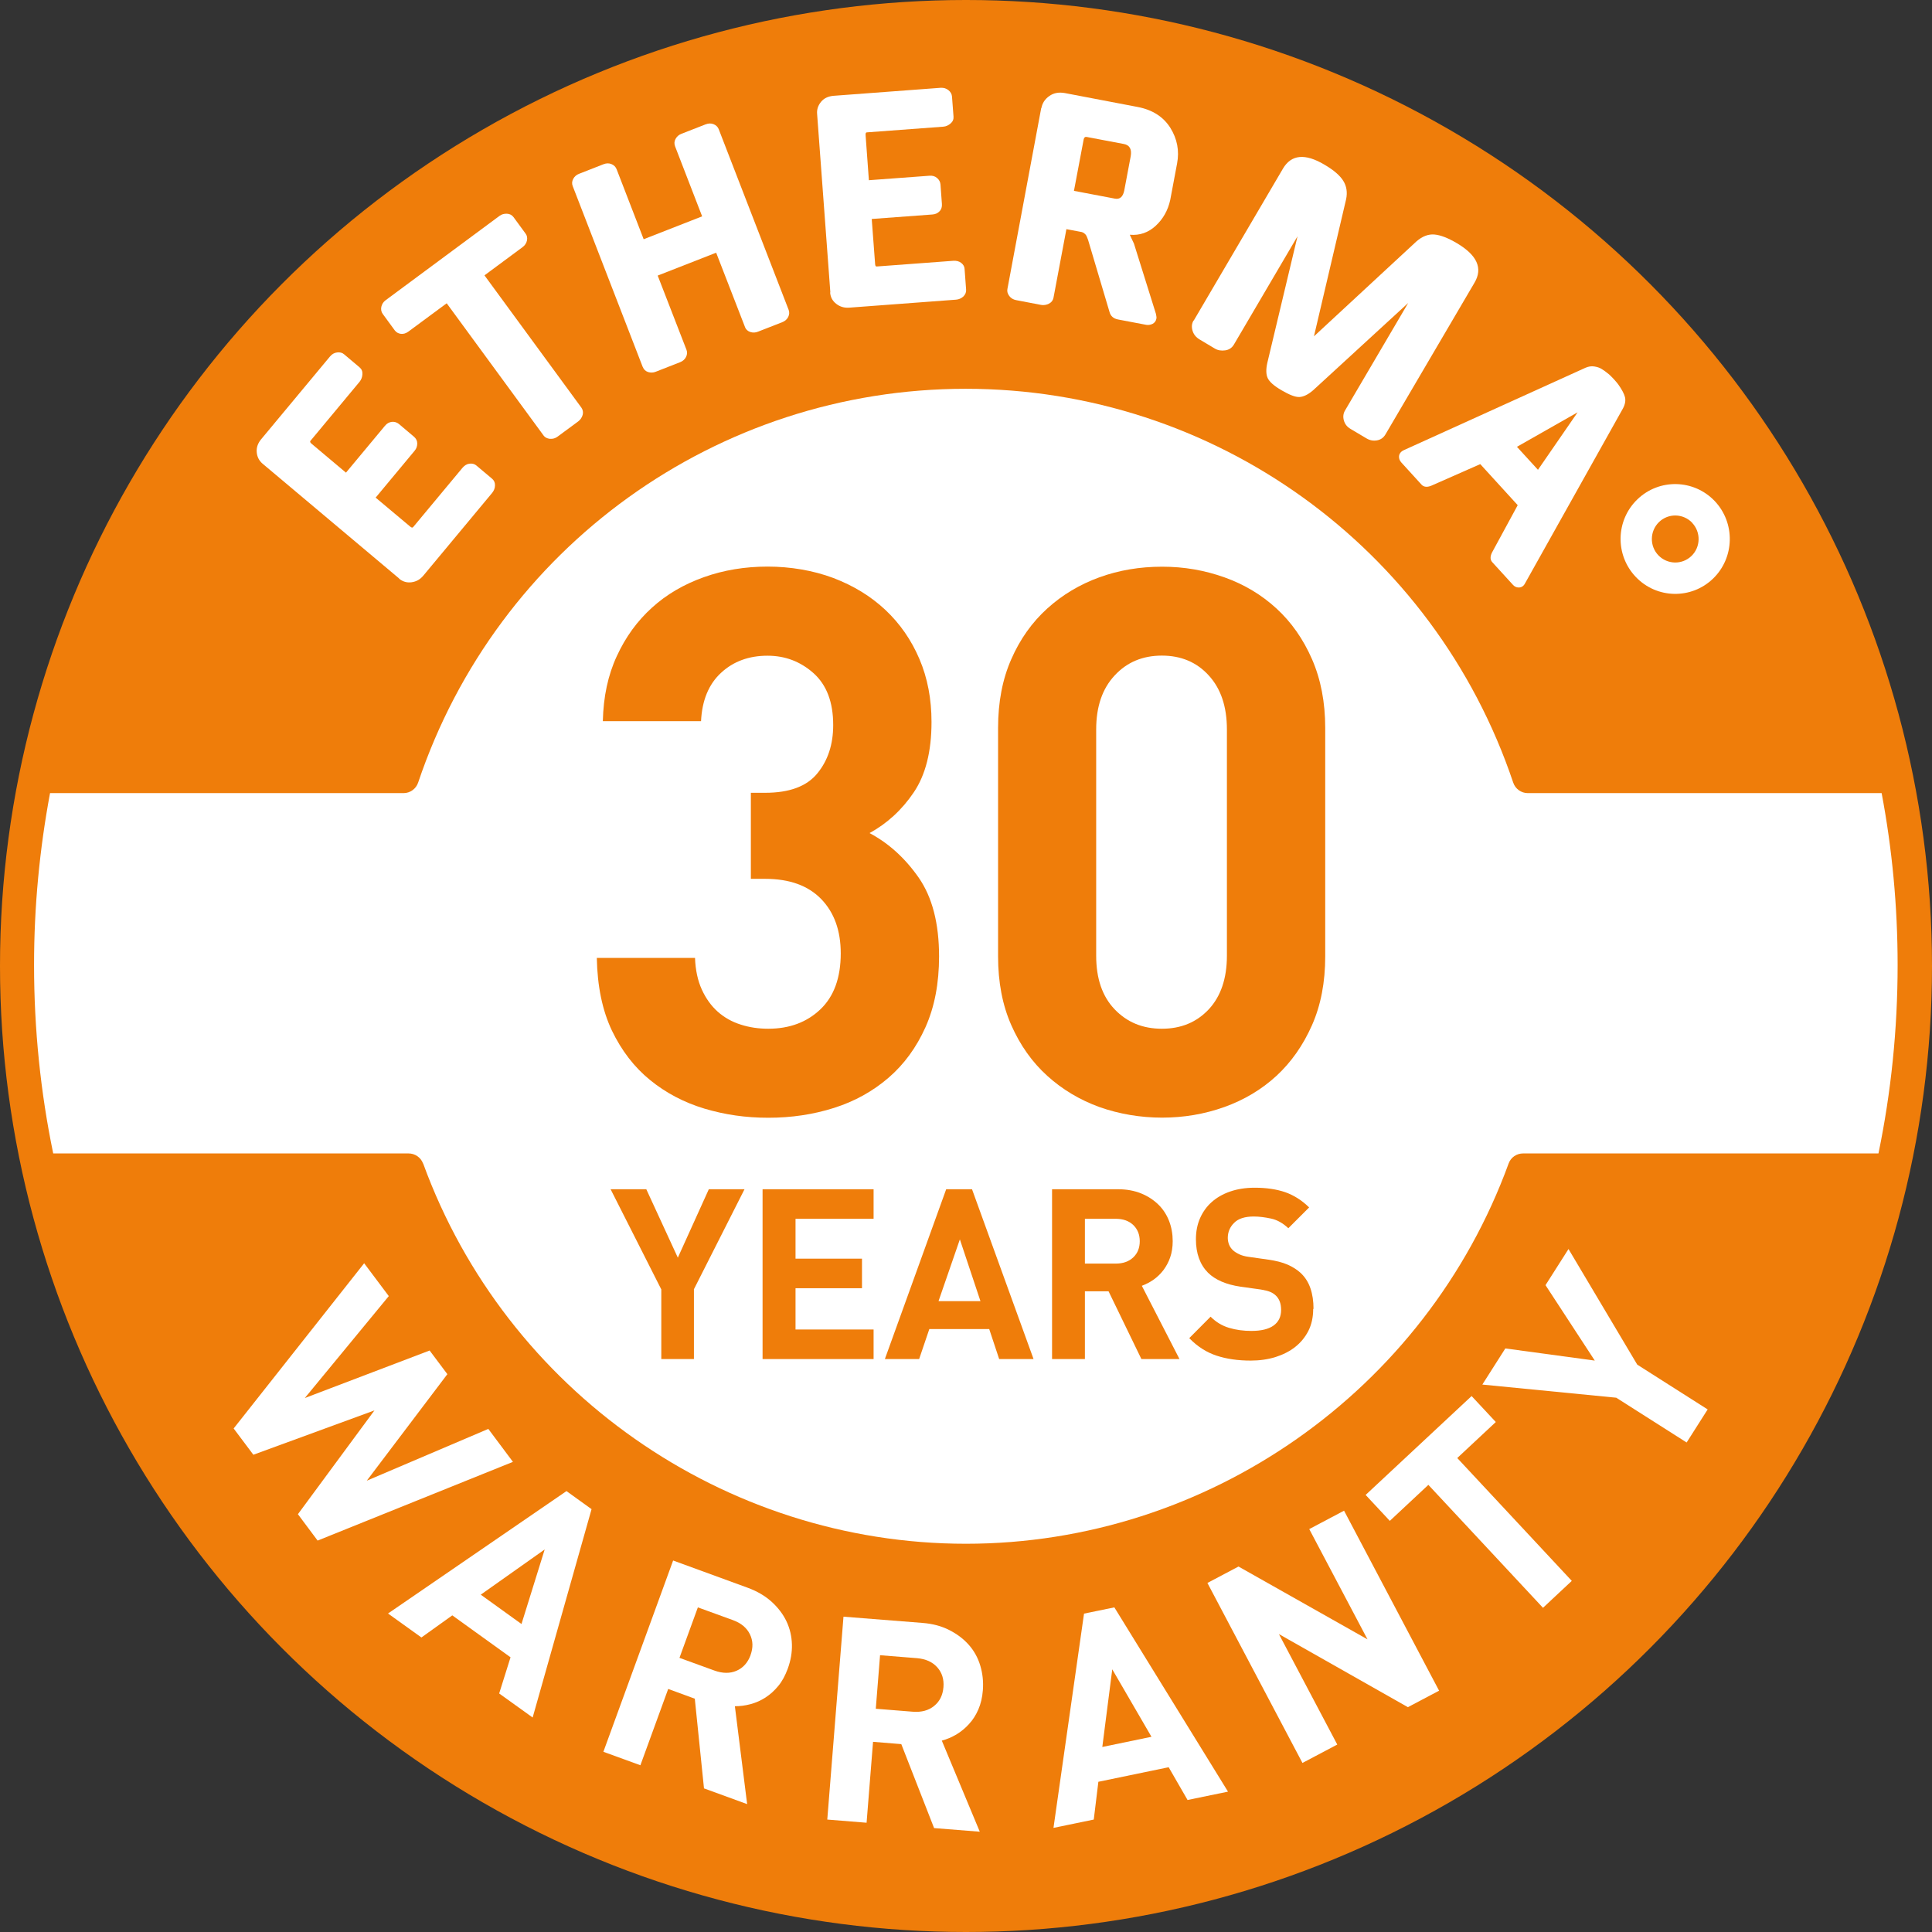 <?xml version="1.0" encoding="UTF-8"?>
<svg id="Ebene_2" data-name="Ebene 2" xmlns="http://www.w3.org/2000/svg" viewBox="0 0 176.46 176.46">
  <rect x="0" y="0" width="176.46" height="176.46" fill="#333333" stroke="none"/>
  <defs>
    <style>
      .cls-1 {
        fill: #ef7d0a;
      }

      .cls-1, .cls-2, .cls-3 {
        stroke-width: 0px;
      }

      .cls-2 {
        fill-rule: evenodd;
      }

      .cls-2, .cls-3 {
        fill: #fff;
      }
    </style>
  </defs>
  <g id="Schriftzug_Kopie" data-name="Schriftzug Kopie">
    <g>
      <circle class="cls-1" cx="88.23" cy="88.23" r="88.23"/>
      <path class="cls-2" d="M38.65,106.27c7.57,20.77,27.49,34.73,49.57,34.73s42-13.96,49.57-34.73c.2-.56.73-.92,1.32-.92h32.46c1.15-5.56,1.75-11.32,1.75-17.22,0-5.36-.5-10.6-1.46-15.69h-32.32c-.6,0-1.14-.39-1.33-.96-7.24-21.51-27.33-35.97-50.01-35.97s-42.77,14.45-50.01,35.97c-.19.57-.73.96-1.33.96H4.57c-.95,5.09-1.46,10.33-1.46,15.69,0,5.9.6,11.66,1.75,17.22h32.46c.59,0,1.12.37,1.32.92Z"/>
      <g>
        <path class="cls-3" d="M29.01,140.71l-1.8-2.41,6.99-9.48-11.06,4.05-1.8-2.4,11.92-15.09,2.25,3-7.67,9.31,11.4-4.34,1.62,2.16-7.36,9.73,11.1-4.73,2.25,3.01-17.84,7.19Z"/>
        <path class="cls-3" d="M45.59,154.68l1.04-3.31-5.32-3.83-2.82,2.02-3.05-2.19,16.3-11.18,2.29,1.65-5.38,19.03-3.05-2.19ZM49.75,141.52l-5.84,4.13,3.72,2.68,2.12-6.81Z"/>
        <path class="cls-3" d="M64.3,163.35l-.84-8.2-2.43-.89-2.54,6.97-3.38-1.23,6.37-17.47,6.79,2.48c.88.32,1.61.75,2.21,1.29.59.54,1.05,1.14,1.36,1.8s.47,1.36.49,2.1c.02.74-.11,1.47-.38,2.21-.23.62-.51,1.15-.86,1.57-.35.43-.74.78-1.17,1.06-.43.28-.89.48-1.37.61-.48.13-.96.19-1.43.19l1.12,8.94-3.92-1.43ZM68.55,151.17c.25-.69.23-1.32-.06-1.91s-.81-1.02-1.56-1.29l-3.19-1.16-1.68,4.61,3.19,1.16c.75.27,1.42.28,2.02.02.6-.26,1.03-.74,1.28-1.42Z"/>
        <path class="cls-3" d="M85.32,166.98l-3-7.68-2.58-.21-.59,7.39-3.59-.29,1.48-18.53,7.21.57c.93.07,1.75.29,2.47.66s1.31.82,1.79,1.37.82,1.18,1.03,1.89c.21.71.29,1.45.23,2.23-.05.66-.19,1.24-.41,1.75-.22.51-.5.95-.85,1.33-.34.38-.73.7-1.16.96-.43.25-.87.44-1.33.56l3.47,8.32-4.16-.33ZM86.17,154.11c.06-.73-.13-1.34-.57-1.83-.44-.49-1.05-.76-1.84-.83l-3.38-.27-.39,4.89,3.38.27c.79.06,1.44-.11,1.95-.53.51-.41.79-.98.85-1.71Z"/>
        <path class="cls-3" d="M108.47,164.41l-1.73-3-6.42,1.33-.42,3.45-3.68.76,2.79-19.57,2.77-.57,10.38,16.83-3.68.76ZM101.59,152.46l-.91,7.1,4.49-.93-3.58-6.16Z"/>
        <path class="cls-3" d="M128.6,155.93l-11.79-6.68,5.33,10.09-3.18,1.68-8.68-16.44,2.84-1.5,11.78,6.65-5.32-10.07,3.18-1.68,8.68,16.44-2.84,1.5Z"/>
        <path class="cls-3" d="M133.09,133.16l10.47,11.23-2.63,2.46-10.47-11.23-3.52,3.29-2.21-2.37,9.68-9.03,2.21,2.37-3.52,3.29Z"/>
        <path class="cls-3" d="M149.54,124.64l6.43,4.09-1.92,3.02-6.43-4.09-12.23-1.2,2.1-3.3,8.17,1.11-4.5-6.89,2.1-3.3,6.28,10.56Z"/>
      </g>
      <g>
        <path class="cls-1" d="M85.77,87.35c0,2.46-.41,4.61-1.24,6.47-.83,1.85-1.96,3.4-3.38,4.62-1.43,1.23-3.08,2.15-4.97,2.75-1.89.6-3.89.9-6,.9s-3.97-.28-5.83-.83c-1.86-.56-3.52-1.43-4.97-2.61-1.45-1.18-2.61-2.69-3.49-4.52-.87-1.83-1.33-4.04-1.38-6.64h8.97c.04,1.11.25,2.08.62,2.89.37.81.85,1.48,1.45,2.02.6.53,1.3.93,2.1,1.18.8.26,1.64.38,2.52.38,1.93,0,3.52-.59,4.76-1.77s1.86-2.89,1.86-5.11c0-2.09-.6-3.74-1.79-4.97-1.2-1.23-2.9-1.84-5.11-1.84h-1.31v-7.86h1.31c2.21,0,3.8-.59,4.76-1.77.97-1.18,1.45-2.65,1.45-4.42,0-2.09-.6-3.66-1.79-4.73-1.2-1.07-2.6-1.6-4.21-1.6-1.7,0-3.12.52-4.24,1.56-1.13,1.04-1.74,2.52-1.83,4.42h-8.97c.05-2.23.47-4.21,1.28-5.95.8-1.74,1.87-3.21,3.21-4.42,1.33-1.21,2.91-2.13,4.73-2.78,1.82-.65,3.76-.97,5.83-.97s4.16.35,6,1.04c1.84.7,3.43,1.67,4.76,2.92,1.33,1.25,2.37,2.75,3.11,4.49.74,1.74,1.1,3.65,1.1,5.74,0,2.69-.54,4.83-1.62,6.43-1.08,1.6-2.43,2.84-4.04,3.72,1.75.93,3.24,2.28,4.49,4.07,1.24,1.79,1.86,4.18,1.86,7.2Z"/>
        <path class="cls-1" d="M121.04,87.35c0,2.36-.4,4.46-1.21,6.29-.81,1.83-1.89,3.37-3.24,4.62-1.36,1.25-2.95,2.2-4.76,2.85-1.82.65-3.72.97-5.69.97s-3.93-.33-5.73-.97c-1.79-.65-3.38-1.6-4.76-2.85s-2.47-2.79-3.28-4.62c-.81-1.83-1.21-3.93-1.21-6.29v-20.86c0-2.36.4-4.46,1.21-6.29.8-1.83,1.9-3.37,3.28-4.62s2.97-2.2,4.76-2.85c1.79-.65,3.7-.97,5.73-.97s3.88.33,5.69.97c1.82.65,3.4,1.6,4.76,2.85,1.36,1.25,2.44,2.79,3.24,4.62.8,1.83,1.21,3.93,1.21,6.29v20.86ZM112.06,66.63c0-2.09-.55-3.73-1.66-4.94-1.1-1.21-2.53-1.81-4.28-1.81s-3.19.6-4.31,1.81c-1.13,1.21-1.69,2.85-1.69,4.94v20.66c0,2.09.56,3.72,1.69,4.9,1.13,1.18,2.56,1.77,4.31,1.77s3.17-.59,4.28-1.77c1.1-1.18,1.66-2.82,1.66-4.9v-20.66Z"/>
      </g>
      <g>
        <path class="cls-1" d="M63.38,117.77v6.36h-2.98v-6.36l-4.63-9.15h3.26l2.88,6.25,2.83-6.25h3.26l-4.63,9.15Z"/>
        <path class="cls-1" d="M69.65,124.13v-15.51h10.14v2.7h-7.13v3.64h6.07v2.7h-6.07v3.77h7.13v2.7h-10.14Z"/>
        <path class="cls-1" d="M91.26,124.13l-.91-2.74h-5.47l-.93,2.74h-3.13l5.6-15.51h2.36l5.62,15.51h-3.13ZM87.67,113.2l-1.95,5.64h3.83l-1.88-5.64Z"/>
        <path class="cls-1" d="M104.25,124.13l-3-6.19h-2.16v6.19h-3v-15.51h6.03c.78,0,1.48.13,2.1.38.62.25,1.15.6,1.58,1.02s.76.93.98,1.5c.22.57.33,1.19.33,1.84,0,.55-.08,1.05-.23,1.48-.15.44-.36.82-.62,1.17-.26.34-.56.63-.9.87-.34.24-.7.42-1.07.56l3.44,6.69h-3.48ZM104.1,113.37c0-.61-.2-1.1-.59-1.48-.4-.38-.93-.57-1.59-.57h-2.83v4.09h2.83c.66,0,1.19-.19,1.59-.57.4-.38.59-.87.59-1.48Z"/>
        <path class="cls-1" d="M119.94,119.56c0,.76-.15,1.42-.44,2-.3.58-.7,1.07-1.21,1.47-.51.4-1.11.7-1.8.92-.69.21-1.44.32-2.25.32-1.17,0-2.21-.15-3.12-.45-.92-.3-1.75-.83-2.5-1.6l1.95-1.96c.49.49,1.05.83,1.69,1.02.63.19,1.31.28,2.03.28.89,0,1.57-.16,2.03-.49.46-.33.69-.8.69-1.43,0-.57-.16-1-.48-1.31-.16-.15-.33-.26-.53-.34-.19-.08-.47-.15-.83-.21l-1.86-.26c-1.31-.19-2.31-.62-2.98-1.28-.73-.74-1.1-1.76-1.1-3.05,0-.7.12-1.33.37-1.91.25-.57.6-1.07,1.06-1.48.46-.41,1.02-.74,1.69-.97.66-.23,1.41-.35,2.25-.35,1.07,0,2,.14,2.79.41.79.28,1.52.74,2.18,1.39l-1.9,1.9c-.49-.46-1.01-.76-1.57-.88s-1.08-.19-1.59-.19c-.81,0-1.41.19-1.79.58-.39.38-.58.85-.58,1.38,0,.2.04.4.11.59.07.19.19.36.35.52.16.15.36.27.59.38s.52.19.83.23l1.82.26c.71.1,1.29.25,1.75.45.46.2.86.45,1.19.75.42.39.72.86.91,1.42.19.55.28,1.18.28,1.87Z"/>
      </g>
      <path class="cls-3" d="M154.55,47.75c.81.85.79,2.21-.06,3.03s-2.2.79-3.02-.06-.79-2.22.06-3.04,2.2-.79,3.02.06M156.61,45.76c-1.91-2-5.07-2.07-7.06-.15s-2.05,5.09-.14,7.09,5.07,2.06,7.05.15,2.05-5.09.15-7.09"/>
      <path class="cls-3" d="M36.46,52.84l-12.49-10.5c-.3-.26-.48-.6-.52-1.02-.04-.42.09-.83.41-1.21l6.28-7.55c.18-.22.4-.34.65-.37.25-.03.47.02.64.17l1.41,1.19c.19.16.28.37.26.63-.01.26-.1.49-.25.68l-4.5,5.41c-.05.07-.02.15.11.26l3.14,2.64,3.56-4.28c.18-.22.39-.33.63-.36.24-.02.45.04.64.19l1.36,1.15c.21.17.32.39.32.63,0,.24-.07.47-.24.67l-3.56,4.28,3.16,2.65c.12.1.2.11.26.05l4.5-5.41c.19-.23.41-.36.65-.39.24-.03.45.02.61.15l1.45,1.22c.19.16.28.36.27.62,0,.25-.1.48-.26.68l-6.28,7.55c-.29.35-.64.55-1.07.61-.43.06-.8-.05-1.14-.32"/>
      <path class="cls-3" d="M75.84,26.71l-1.21-16.32c-.03-.4.09-.76.36-1.09.27-.33.66-.51,1.15-.55l9.76-.73c.28-.02.52.05.72.21.2.16.31.35.33.58l.14,1.84c.02.25-.07.46-.27.63-.2.17-.41.27-.66.29l-6.99.52c-.09,0-.12.09-.11.26l.3,4.11,5.54-.41c.28-.02.51.05.69.21.19.16.29.36.31.59l.13,1.78c.02.27-.05.5-.22.67-.17.18-.38.27-.65.29l-5.54.41.31,4.12c.01.15.06.23.14.22l6.99-.52c.29-.02.54.04.73.19.19.15.3.33.31.55l.14,1.89c.02.24-.07.45-.25.63-.19.17-.41.27-.67.29l-9.76.73c-.45.03-.84-.08-1.18-.35-.34-.26-.53-.61-.56-1.04"/>
      <path class="cls-3" d="M36.06,30.18l-1.09-1.49c-.15-.2-.19-.42-.14-.67.06-.25.18-.44.38-.59l10.41-7.71c.2-.15.43-.21.68-.2.26.01.46.12.61.32l1.09,1.49c.14.18.18.4.13.64-.05.24-.19.45-.41.61l-3.47,2.57,8.85,12.08c.14.2.18.42.12.66-.07.24-.2.44-.41.6l-1.87,1.38c-.22.17-.46.23-.72.21-.25-.03-.45-.13-.57-.3l-8.85-12.08-3.49,2.58c-.23.17-.46.24-.7.21-.24-.03-.42-.14-.56-.32"/>
      <path class="cls-3" d="M58.7,33.51l-6.39-16.51c-.09-.23-.07-.45.05-.67.12-.22.3-.37.54-.46l2.22-.87c.26-.1.5-.11.73-.01.23.09.38.25.47.47l2.47,6.39,5.34-2.09-2.47-6.39c-.09-.24-.08-.46.04-.68.12-.22.3-.38.54-.47l2.2-.86c.26-.1.5-.11.73-.02.23.09.38.24.47.45l6.39,16.51c.08.21.07.43-.04.65-.11.22-.29.38-.55.48l-2.2.86c-.24.1-.48.11-.72.03-.23-.08-.4-.23-.48-.46l-2.63-6.78-5.34,2.09,2.63,6.78c.08.21.07.43-.04.65-.11.22-.29.38-.54.48l-2.22.87c-.24.1-.48.1-.71.03-.23-.08-.39-.23-.48-.46"/>
      <path class="cls-3" d="M109.03,29.28l8.15-13.88c.76-1.29,2.02-1.41,3.79-.36.85.5,1.42.99,1.72,1.48.3.48.39,1.04.26,1.67l-2.94,12.53,9.36-8.67c.54-.47,1.09-.68,1.65-.63.56.05,1.25.32,2.06.8,1.83,1.09,2.37,2.28,1.6,3.59l-8.14,13.87c-.18.3-.43.48-.77.54-.34.06-.66,0-.96-.18l-1.45-.86c-.33-.19-.53-.46-.62-.79-.09-.33-.05-.63.11-.9l5.77-9.82-8.68,7.97c-.46.4-.88.6-1.25.62-.37.02-.91-.19-1.63-.61s-1.11-.78-1.27-1.11c-.16-.34-.17-.8-.04-1.39l2.76-11.57-5.81,9.89c-.18.3-.44.48-.8.53-.35.05-.67,0-.95-.17l-1.39-.83c-.32-.19-.54-.46-.64-.8-.1-.34-.07-.65.09-.92"/>
      <path class="cls-3" d="M95.12,9.86c.08-.44.32-.81.72-1.09.39-.28.87-.37,1.42-.27l6.65,1.27c1.35.26,2.34.89,2.98,1.9.63,1.01.84,2.1.62,3.26l-.63,3.35c-.21.94-.65,1.72-1.32,2.34-.67.62-1.46.9-2.37.82l.38.81,2.01,6.42s0,.07.03.17c.02.1.03.19.01.26-.04.22-.16.38-.35.48-.19.09-.38.12-.57.09l-2.58-.49c-.42-.08-.68-.31-.78-.68l-1.96-6.59c-.07-.19-.12-.31-.16-.39-.04-.07-.1-.14-.19-.21-.09-.07-.2-.12-.35-.14l-1.28-.24-1.18,6.27c-.05.24-.19.42-.42.54-.23.11-.47.15-.7.11l-2.3-.44c-.26-.05-.47-.18-.62-.38-.15-.21-.21-.41-.17-.62l3.09-16.54h0ZM98.08,17.43l3.74.71c.46.09.74-.16.86-.72l.59-3.13c.12-.66-.09-1.04-.63-1.14l-3.38-.64c-.15-.03-.24.04-.28.21l-.89,4.71h0Z"/>
      <path class="cls-3" d="M128.12,41.16l16.69-7.57c.28-.12.54-.16.8-.12.26.04.48.11.66.22.19.11.42.28.7.51.14.13.28.27.42.42s.27.31.4.47c.34.48.55.87.63,1.19.07.31.01.66-.19,1.03l-8.98,16.04c-.03.05-.07.1-.12.15-.12.11-.26.16-.42.16-.21,0-.39-.09-.54-.26l-1.87-2.05c-.2-.22-.21-.51-.03-.88l2.35-4.33-3.42-3.75-4.49,1.98c-.38.15-.67.11-.87-.1l-1.85-2.03c-.15-.17-.22-.35-.21-.56.01-.16.08-.29.19-.4.05-.05.1-.08.15-.11M138.55,40.81l1.92,2.1,3.62-5.25-5.54,3.15h0Z"/>
    </g>
  </g>
</svg>